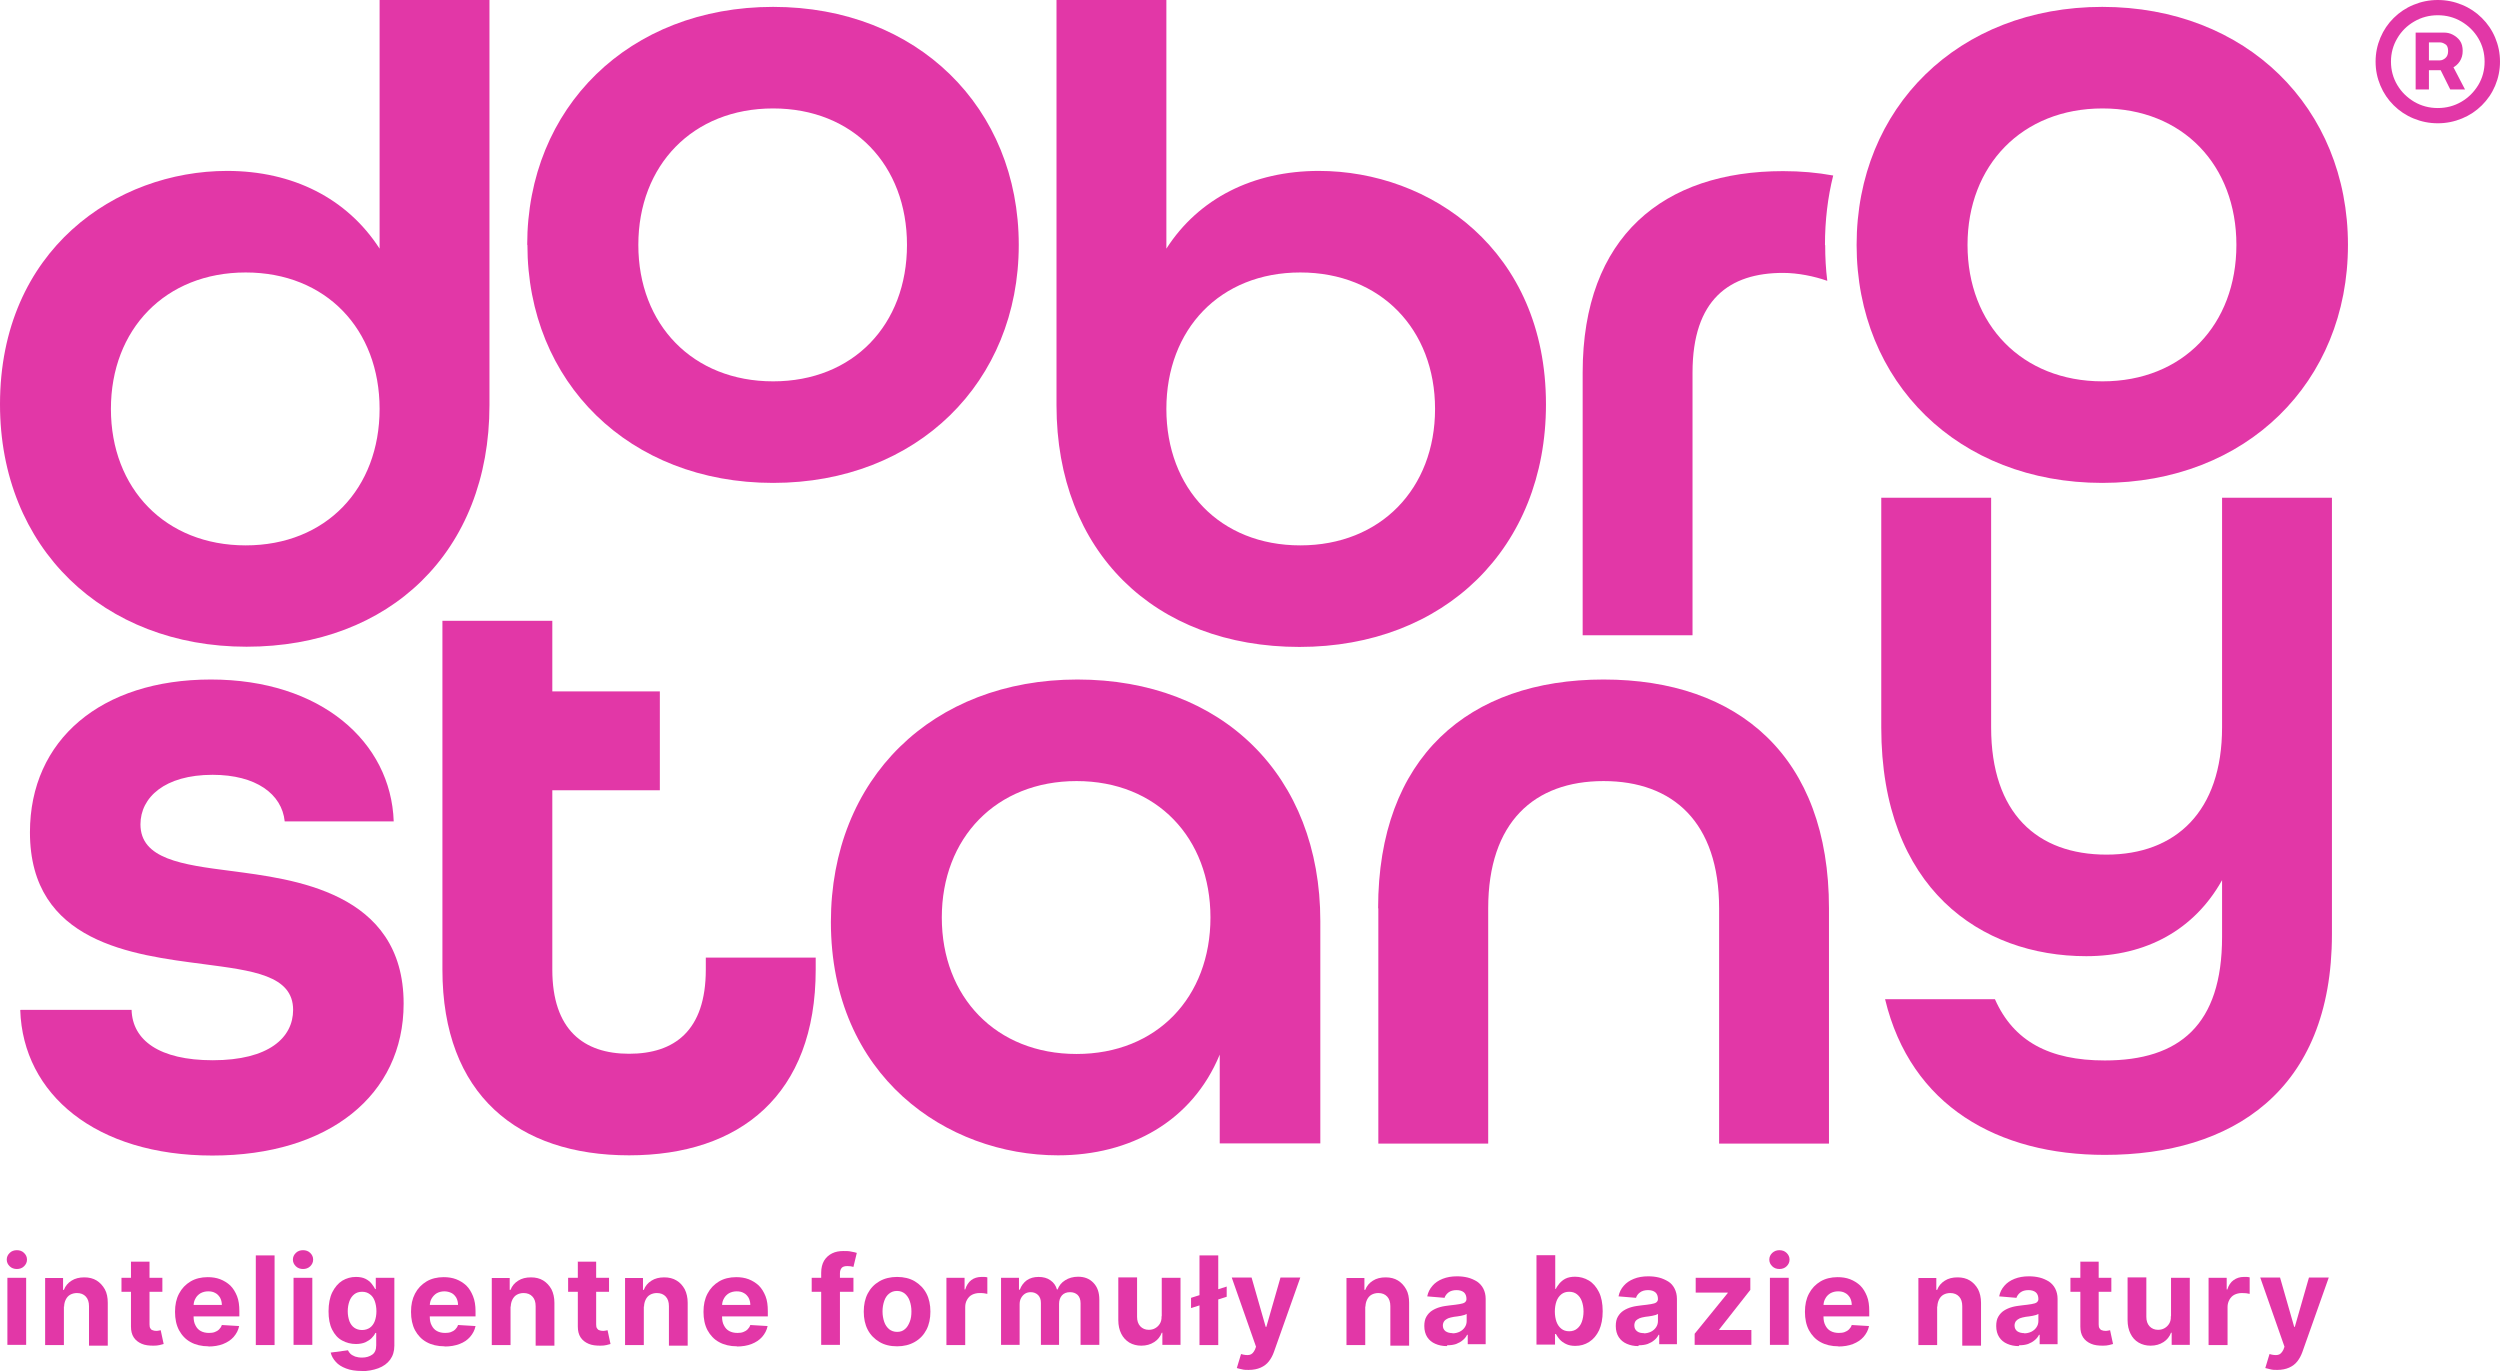 <svg width="93" height="51" viewBox="0 0 93 51" fill="none" xmlns="http://www.w3.org/2000/svg">
<g clip-path="url(#clip0_13_917)">
<path d="M0.769 37.568H4.895C4.927 38.695 5.923 39.441 7.915 39.441C10.01 39.441 10.904 38.594 10.904 37.568C10.904 36.278 9.39 36.106 7.57 35.865C4.958 35.523 1.114 35.081 1.114 30.961C1.114 27.525 3.758 25.278 7.845 25.278C11.932 25.278 14.544 27.595 14.646 30.556H10.591C10.489 29.538 9.524 28.823 7.908 28.823C6.119 28.823 5.225 29.67 5.225 30.665C5.225 31.956 6.77 32.166 8.59 32.399C10.857 32.702 15.015 33.145 15.015 37.335C15.015 40.739 12.23 42.986 7.9 42.986C3.569 42.986 0.855 40.708 0.753 37.576L0.769 37.568Z" fill="#E237A7"/>
<path d="M16.458 36.075V23.094H20.546V25.721H24.546V29.398H20.546V36.068C20.546 38.314 21.714 39.2 23.401 39.2C25.088 39.2 26.256 38.345 26.256 36.068V35.624H30.344V36.068C30.344 40.731 27.527 42.978 23.401 42.978C19.275 42.978 16.458 40.731 16.458 36.068V36.075Z" fill="#E237A7"/>
<path d="M30.909 34.303C30.909 28.955 34.69 25.278 40.079 25.278C45.468 25.278 49.116 28.854 49.116 34.264V42.535H45.374V39.231C44.347 41.719 42.04 42.978 39.357 42.978C35.231 42.978 30.909 40.047 30.909 34.295V34.303ZM45.029 34.132C45.029 31.171 43.036 29.056 40.048 29.056C37.059 29.056 35.035 31.171 35.035 34.132C35.035 37.094 37.059 39.208 40.048 39.208C43.036 39.208 45.029 37.094 45.029 34.132Z" fill="#E237A7"/>
<path d="M51.266 33.79C51.266 28.17 54.631 25.278 59.652 25.278C64.672 25.278 68.038 28.139 68.038 33.79V42.543H63.951V33.79C63.951 30.587 62.233 29.056 59.652 29.056C57.071 29.056 55.361 30.587 55.361 33.79V42.543H51.274V33.79H51.266Z" fill="#E237A7"/>
<path d="M70.125 37.171H74.212C74.902 38.734 76.236 39.449 78.299 39.449C81.084 39.449 82.661 38.12 82.661 34.855V32.741C81.633 34.583 79.844 35.57 77.609 35.57C73.694 35.57 69.983 33.052 69.983 27.058V18.516H74.07V27.058C74.07 30.261 75.788 31.792 78.362 31.792C80.935 31.792 82.661 30.191 82.661 27.058V18.516H86.748V34.754C86.748 40.607 83.006 42.962 78.299 42.962C74.345 42.962 71.082 41.159 70.125 37.171Z" fill="#E237A7"/>
<path d="M19.612 9.11C19.612 4.003 23.393 0.256 28.759 0.256C34.125 0.256 37.898 4.003 37.898 9.11C37.898 14.217 34.117 17.964 28.759 17.964C23.401 17.964 19.62 14.217 19.62 9.11H19.612ZM33.74 9.11C33.74 6.149 31.748 4.034 28.759 4.034C25.77 4.034 23.746 6.149 23.746 9.11C23.746 12.072 25.77 14.186 28.759 14.186C31.748 14.186 33.74 12.072 33.74 9.11Z" fill="#E237A7"/>
<path d="M0 15.041C0 9.289 4.33 6.358 8.449 6.358C10.889 6.358 12.912 7.377 14.121 9.25V0H18.208V15.072C18.208 20.521 14.497 24.058 9.171 24.058C3.844 24.058 0 20.381 0 15.041ZM14.121 15.212C14.121 12.251 12.128 10.136 9.139 10.136C6.15 10.136 4.126 12.251 4.126 15.212C4.126 18.174 6.15 20.288 9.139 20.288C12.128 20.288 14.121 18.174 14.121 15.212Z" fill="#E237A7"/>
<path d="M39.302 15.072V0H43.389V9.25C44.59 7.377 46.622 6.358 49.061 6.358C53.188 6.358 57.51 9.289 57.51 15.041C57.51 20.389 53.729 24.066 48.34 24.066C42.95 24.066 39.302 20.521 39.302 15.08V15.072ZM53.384 15.212C53.384 12.251 51.36 10.136 48.371 10.136C45.382 10.136 43.389 12.251 43.389 15.212C43.389 18.174 45.382 20.288 48.371 20.288C51.36 20.288 53.384 18.174 53.384 15.212Z" fill="#E237A7"/>
<path d="M69.066 9.11C69.066 4.003 72.847 0.256 78.205 0.256C83.563 0.256 87.344 4.003 87.344 9.11C87.344 14.217 83.563 17.964 78.205 17.964C72.847 17.964 69.066 14.217 69.066 9.11ZM83.194 9.11C83.194 6.149 81.201 4.034 78.213 4.034C75.224 4.034 73.192 6.149 73.192 9.11C73.192 12.072 75.216 14.186 78.213 14.186C81.209 14.186 83.194 12.072 83.194 9.11Z" fill="#E237A7"/>
<path d="M67.889 9.11C67.889 8.208 67.991 7.346 68.195 6.529C67.606 6.421 66.987 6.366 66.328 6.366C61.895 6.366 58.875 8.784 58.875 13.86V23.631H62.962V13.86C62.962 11.139 64.335 10.152 66.328 10.152C66.885 10.152 67.489 10.276 67.975 10.447C67.92 10.012 67.897 9.577 67.897 9.126L67.889 9.11Z" fill="#E237A7"/>
<path d="M90.686 4.586C90.364 4.586 90.066 4.524 89.784 4.407C89.501 4.291 89.258 4.128 89.046 3.918C88.834 3.708 88.67 3.467 88.552 3.187C88.434 2.907 88.372 2.612 88.372 2.293C88.372 1.974 88.434 1.679 88.552 1.399C88.67 1.119 88.834 0.878 89.046 0.668C89.258 0.459 89.501 0.295 89.784 0.179C90.066 0.062 90.364 0 90.686 0C91.007 0 91.305 0.062 91.588 0.179C91.87 0.295 92.114 0.459 92.325 0.668C92.537 0.878 92.702 1.119 92.82 1.399C92.937 1.679 93 1.974 93 2.293C93 2.612 92.937 2.907 92.82 3.187C92.702 3.467 92.537 3.708 92.325 3.918C92.114 4.128 91.87 4.291 91.588 4.407C91.305 4.524 91.007 4.586 90.686 4.586ZM90.686 4.019C91.007 4.019 91.298 3.941 91.564 3.786C91.831 3.63 92.035 3.42 92.192 3.164C92.349 2.899 92.427 2.612 92.427 2.293C92.427 1.974 92.349 1.687 92.192 1.423C92.035 1.158 91.823 0.956 91.564 0.801C91.298 0.645 91.007 0.567 90.686 0.567C90.364 0.567 90.074 0.645 89.807 0.801C89.54 0.956 89.329 1.166 89.18 1.423C89.023 1.687 88.944 1.974 88.944 2.293C88.944 2.612 89.023 2.899 89.18 3.164C89.337 3.428 89.548 3.63 89.807 3.786C90.074 3.941 90.364 4.019 90.686 4.019ZM89.862 3.327V1.213H90.929C91.031 1.213 91.141 1.236 91.243 1.29C91.345 1.345 91.439 1.415 91.51 1.516C91.58 1.617 91.612 1.741 91.612 1.897C91.612 2.052 91.572 2.176 91.502 2.285C91.431 2.394 91.337 2.472 91.227 2.526C91.117 2.581 91.007 2.612 90.898 2.612H90.137V2.246H90.764C90.835 2.246 90.905 2.215 90.968 2.161C91.039 2.099 91.07 2.013 91.07 1.897C91.07 1.78 91.039 1.687 90.968 1.648C90.898 1.601 90.835 1.578 90.772 1.578H90.356V3.327H89.862ZM91.18 2.332L91.698 3.327H91.149L90.654 2.332H91.18Z" fill="#E237A7"/>
<path d="M0.628 47.207C0.526 47.207 0.431 47.176 0.361 47.106C0.29 47.036 0.251 46.958 0.251 46.857C0.251 46.756 0.29 46.678 0.361 46.608C0.431 46.538 0.526 46.507 0.628 46.507C0.73 46.507 0.824 46.538 0.894 46.608C0.965 46.678 1.004 46.756 1.004 46.857C1.004 46.958 0.965 47.036 0.894 47.106C0.824 47.176 0.73 47.207 0.628 47.207ZM0.275 50.028V47.533H0.973V50.028H0.275Z" fill="#E237A7"/>
<path d="M2.377 48.59V50.036H1.679V47.541H2.346V47.984H2.377C2.432 47.836 2.526 47.727 2.659 47.642C2.793 47.556 2.95 47.518 3.138 47.518C3.311 47.518 3.467 47.556 3.593 47.634C3.718 47.712 3.82 47.821 3.899 47.961C3.977 48.101 4.009 48.272 4.009 48.466V50.059H3.311V48.59C3.311 48.435 3.271 48.318 3.193 48.233C3.114 48.147 3.005 48.101 2.863 48.101C2.769 48.101 2.683 48.124 2.612 48.163C2.542 48.202 2.487 48.264 2.448 48.342C2.408 48.419 2.385 48.513 2.385 48.614L2.377 48.59Z" fill="#E237A7"/>
<path d="M6.04 47.533V48.054H4.519V47.533H6.04ZM4.864 46.935H5.562V49.267C5.562 49.329 5.57 49.383 5.593 49.414C5.609 49.445 5.64 49.477 5.68 49.484C5.711 49.5 5.758 49.508 5.805 49.508C5.837 49.508 5.868 49.508 5.899 49.5C5.931 49.492 5.954 49.492 5.978 49.484L6.088 49.997C6.088 49.997 6.001 50.021 5.939 50.036C5.876 50.052 5.797 50.059 5.711 50.059C5.546 50.059 5.397 50.044 5.272 49.989C5.146 49.935 5.044 49.857 4.974 49.749C4.903 49.64 4.872 49.508 4.872 49.344V46.927L4.864 46.935Z" fill="#E237A7"/>
<path d="M7.758 50.083C7.5 50.083 7.272 50.028 7.092 49.927C6.903 49.826 6.762 49.671 6.66 49.484C6.558 49.29 6.511 49.064 6.511 48.8C6.511 48.536 6.558 48.318 6.66 48.124C6.762 47.929 6.903 47.782 7.084 47.673C7.264 47.564 7.484 47.51 7.727 47.51C7.892 47.51 8.049 47.533 8.19 47.587C8.331 47.642 8.457 47.72 8.567 47.821C8.676 47.929 8.755 48.062 8.818 48.217C8.88 48.373 8.904 48.559 8.904 48.777V48.971H6.778V48.544H8.253C8.253 48.443 8.229 48.357 8.19 48.279C8.143 48.202 8.088 48.139 8.01 48.1C7.931 48.054 7.845 48.038 7.743 48.038C7.641 48.038 7.547 48.062 7.46 48.108C7.382 48.155 7.311 48.225 7.272 48.303C7.225 48.38 7.202 48.474 7.202 48.575V48.987C7.202 49.111 7.225 49.22 7.272 49.305C7.319 49.399 7.382 49.469 7.468 49.515C7.555 49.562 7.657 49.585 7.774 49.585C7.853 49.585 7.923 49.577 7.986 49.554C8.049 49.531 8.104 49.5 8.151 49.453C8.198 49.406 8.229 49.36 8.253 49.29L8.896 49.329C8.865 49.484 8.794 49.616 8.692 49.733C8.59 49.849 8.457 49.935 8.3 49.997C8.143 50.059 7.955 50.09 7.751 50.09L7.758 50.083Z" fill="#E237A7"/>
<path d="M10.214 46.701V50.036H9.516V46.701H10.214Z" fill="#E237A7"/>
<path d="M11.273 47.207C11.171 47.207 11.077 47.176 11.006 47.106C10.936 47.036 10.896 46.958 10.896 46.857C10.896 46.756 10.936 46.678 11.006 46.608C11.077 46.538 11.171 46.507 11.273 46.507C11.375 46.507 11.469 46.538 11.54 46.608C11.61 46.678 11.649 46.756 11.649 46.857C11.649 46.958 11.61 47.036 11.54 47.106C11.469 47.176 11.375 47.207 11.273 47.207ZM10.92 50.028V47.533H11.618V50.028H10.92Z" fill="#E237A7"/>
<path d="M13.454 51C13.226 51 13.03 50.969 12.873 50.907C12.709 50.845 12.583 50.767 12.489 50.658C12.395 50.557 12.332 50.44 12.301 50.316L12.944 50.23C12.967 50.277 12.991 50.316 13.038 50.363C13.077 50.401 13.14 50.433 13.211 50.464C13.281 50.487 13.367 50.502 13.47 50.502C13.619 50.502 13.744 50.464 13.846 50.394C13.948 50.324 13.995 50.207 13.995 50.044V49.585H13.964C13.932 49.655 13.885 49.717 13.822 49.78C13.76 49.842 13.681 49.888 13.587 49.935C13.493 49.974 13.375 49.997 13.242 49.997C13.054 49.997 12.881 49.951 12.724 49.865C12.567 49.78 12.45 49.648 12.355 49.461C12.261 49.274 12.222 49.049 12.222 48.777C12.222 48.505 12.269 48.256 12.363 48.069C12.457 47.883 12.583 47.735 12.732 47.642C12.889 47.549 13.054 47.502 13.242 47.502C13.383 47.502 13.501 47.525 13.595 47.572C13.689 47.619 13.768 47.681 13.822 47.751C13.877 47.821 13.925 47.891 13.956 47.953H13.979V47.533H14.67V50.059C14.67 50.269 14.615 50.44 14.513 50.58C14.411 50.72 14.262 50.829 14.074 50.899C13.885 50.969 13.674 51.008 13.43 51.008L13.454 51ZM13.47 49.477C13.579 49.477 13.681 49.445 13.76 49.391C13.838 49.337 13.901 49.251 13.94 49.15C13.979 49.049 14.003 48.917 14.003 48.777C14.003 48.637 13.979 48.505 13.94 48.396C13.901 48.287 13.838 48.202 13.76 48.147C13.681 48.085 13.587 48.054 13.47 48.054C13.352 48.054 13.258 48.085 13.179 48.147C13.101 48.209 13.038 48.295 12.999 48.404C12.96 48.513 12.936 48.637 12.936 48.777C12.936 48.917 12.96 49.041 12.999 49.15C13.038 49.251 13.101 49.337 13.179 49.391C13.258 49.445 13.352 49.477 13.47 49.477Z" fill="#E237A7"/>
<path d="M16.537 50.083C16.278 50.083 16.05 50.028 15.87 49.927C15.682 49.826 15.54 49.671 15.438 49.484C15.337 49.29 15.29 49.064 15.29 48.8C15.29 48.536 15.337 48.318 15.438 48.124C15.54 47.929 15.682 47.782 15.862 47.673C16.043 47.564 16.262 47.51 16.505 47.51C16.67 47.51 16.827 47.533 16.968 47.587C17.11 47.642 17.235 47.72 17.345 47.821C17.455 47.929 17.533 48.062 17.596 48.217C17.659 48.373 17.69 48.559 17.69 48.777V48.971H15.564V48.544H17.039C17.039 48.443 17.015 48.357 16.976 48.279C16.929 48.202 16.874 48.139 16.796 48.1C16.717 48.062 16.631 48.038 16.529 48.038C16.427 48.038 16.333 48.062 16.247 48.108C16.168 48.155 16.105 48.225 16.058 48.303C16.011 48.38 15.988 48.474 15.988 48.575V48.987C15.988 49.111 16.011 49.22 16.058 49.305C16.105 49.399 16.168 49.469 16.254 49.515C16.341 49.562 16.443 49.585 16.56 49.585C16.639 49.585 16.709 49.577 16.772 49.554C16.835 49.531 16.89 49.5 16.937 49.453C16.984 49.406 17.015 49.36 17.039 49.29L17.69 49.329C17.659 49.484 17.588 49.616 17.486 49.733C17.384 49.849 17.259 49.935 17.094 49.997C16.929 50.059 16.749 50.09 16.545 50.09L16.537 50.083Z" fill="#E237A7"/>
<path d="M18.992 48.59V50.036H18.294V47.541H18.961V47.984H18.992C19.047 47.836 19.141 47.727 19.275 47.642C19.408 47.556 19.565 47.518 19.753 47.518C19.926 47.518 20.083 47.556 20.208 47.634C20.334 47.712 20.436 47.821 20.514 47.961C20.585 48.101 20.624 48.272 20.624 48.466V50.059H19.926V48.59C19.926 48.435 19.887 48.318 19.808 48.233C19.73 48.147 19.62 48.101 19.479 48.101C19.384 48.101 19.298 48.124 19.228 48.163C19.157 48.202 19.102 48.264 19.063 48.342C19.024 48.419 19 48.513 19 48.614L18.992 48.59Z" fill="#E237A7"/>
<path d="M22.656 47.533V48.054H21.134V47.533H22.656ZM21.479 46.935H22.177V49.267C22.177 49.329 22.185 49.383 22.209 49.414C22.232 49.445 22.256 49.477 22.295 49.484C22.334 49.5 22.373 49.508 22.42 49.508C22.452 49.508 22.483 49.508 22.522 49.5C22.562 49.492 22.577 49.492 22.601 49.484L22.711 49.997C22.711 49.997 22.624 50.021 22.562 50.036C22.499 50.052 22.42 50.059 22.334 50.059C22.169 50.059 22.02 50.044 21.895 49.989C21.769 49.935 21.667 49.857 21.597 49.749C21.526 49.64 21.495 49.508 21.495 49.344V46.927L21.479 46.935Z" fill="#E237A7"/>
<path d="M23.95 48.59V50.036H23.252V47.541H23.919V47.984H23.95C24.005 47.836 24.099 47.727 24.233 47.642C24.366 47.556 24.523 47.518 24.711 47.518C24.884 47.518 25.041 47.556 25.166 47.634C25.299 47.712 25.394 47.821 25.472 47.961C25.543 48.101 25.582 48.272 25.582 48.466V50.059H24.884V48.59C24.884 48.435 24.845 48.318 24.766 48.233C24.688 48.147 24.578 48.101 24.436 48.101C24.342 48.101 24.256 48.124 24.186 48.163C24.115 48.202 24.06 48.264 24.021 48.342C23.982 48.419 23.958 48.513 23.958 48.614L23.95 48.59Z" fill="#E237A7"/>
<path d="M27.418 50.083C27.159 50.083 26.931 50.028 26.751 49.927C26.562 49.826 26.421 49.671 26.319 49.484C26.217 49.29 26.17 49.064 26.17 48.8C26.17 48.536 26.217 48.318 26.319 48.124C26.421 47.929 26.562 47.782 26.743 47.673C26.923 47.564 27.143 47.51 27.386 47.51C27.551 47.51 27.708 47.533 27.849 47.587C27.99 47.642 28.116 47.72 28.226 47.821C28.335 47.929 28.414 48.062 28.477 48.217C28.539 48.373 28.563 48.559 28.563 48.777V48.971H26.437V48.544H27.912C27.912 48.443 27.888 48.357 27.849 48.279C27.802 48.202 27.747 48.139 27.669 48.1C27.59 48.054 27.504 48.038 27.402 48.038C27.3 48.038 27.206 48.062 27.119 48.108C27.041 48.155 26.97 48.225 26.931 48.303C26.884 48.38 26.861 48.474 26.861 48.575V48.987C26.861 49.111 26.884 49.22 26.931 49.305C26.978 49.399 27.041 49.469 27.127 49.515C27.214 49.562 27.316 49.585 27.433 49.585C27.512 49.585 27.582 49.577 27.645 49.554C27.708 49.531 27.763 49.5 27.81 49.453C27.857 49.406 27.888 49.36 27.912 49.29L28.555 49.329C28.524 49.484 28.453 49.616 28.351 49.733C28.249 49.849 28.116 49.935 27.959 49.997C27.802 50.059 27.614 50.09 27.41 50.09L27.418 50.083Z" fill="#E237A7"/>
<path d="M31.748 47.533V48.054H30.195V47.533H31.748ZM30.548 50.028V47.347C30.548 47.168 30.587 47.012 30.657 46.896C30.728 46.779 30.83 46.686 30.956 46.624C31.081 46.562 31.222 46.538 31.379 46.538C31.489 46.538 31.583 46.538 31.677 46.562C31.764 46.577 31.834 46.593 31.873 46.608L31.748 47.129C31.748 47.129 31.685 47.113 31.646 47.106C31.607 47.106 31.567 47.098 31.52 47.098C31.418 47.098 31.348 47.121 31.309 47.168C31.269 47.215 31.246 47.284 31.246 47.362V50.028H30.548Z" fill="#E237A7"/>
<path d="M33.372 50.083C33.113 50.083 32.893 50.028 32.713 49.919C32.532 49.811 32.383 49.663 32.281 49.469C32.179 49.274 32.132 49.049 32.132 48.792C32.132 48.536 32.179 48.31 32.281 48.116C32.383 47.922 32.525 47.774 32.713 47.665C32.901 47.556 33.121 47.502 33.372 47.502C33.623 47.502 33.85 47.556 34.031 47.665C34.211 47.774 34.36 47.922 34.462 48.116C34.564 48.31 34.611 48.536 34.611 48.792C34.611 49.049 34.564 49.274 34.462 49.469C34.36 49.663 34.219 49.811 34.031 49.919C33.842 50.028 33.623 50.083 33.372 50.083ZM33.372 49.546C33.489 49.546 33.584 49.515 33.662 49.445C33.74 49.383 33.795 49.29 33.842 49.173C33.889 49.057 33.905 48.932 33.905 48.785C33.905 48.637 33.882 48.513 33.842 48.396C33.803 48.279 33.74 48.194 33.662 48.124C33.584 48.062 33.489 48.023 33.372 48.023C33.254 48.023 33.16 48.054 33.074 48.124C32.995 48.186 32.932 48.279 32.893 48.396C32.854 48.513 32.83 48.637 32.83 48.785C32.83 48.932 32.854 49.057 32.893 49.173C32.932 49.29 32.995 49.375 33.074 49.445C33.152 49.508 33.254 49.546 33.372 49.546Z" fill="#E237A7"/>
<path d="M35.207 50.028V47.533H35.882V47.968H35.906C35.953 47.813 36.031 47.696 36.133 47.619C36.235 47.541 36.368 47.502 36.51 47.502C36.541 47.502 36.58 47.502 36.62 47.502C36.659 47.502 36.698 47.51 36.729 47.518V48.132C36.729 48.132 36.651 48.116 36.596 48.108C36.541 48.101 36.486 48.101 36.439 48.101C36.337 48.101 36.243 48.124 36.164 48.163C36.086 48.202 36.023 48.264 35.976 48.349C35.929 48.427 35.906 48.52 35.906 48.621V50.036H35.207V50.028Z" fill="#E237A7"/>
<path d="M37.239 50.028V47.533H37.906V47.976H37.937C37.992 47.828 38.079 47.712 38.196 47.626C38.322 47.541 38.463 47.502 38.636 47.502C38.808 47.502 38.957 47.541 39.075 47.626C39.2 47.712 39.279 47.828 39.318 47.968H39.342C39.397 47.828 39.483 47.712 39.624 47.626C39.757 47.541 39.922 47.494 40.103 47.494C40.338 47.494 40.526 47.564 40.675 47.72C40.824 47.875 40.895 48.077 40.895 48.349V50.028H40.197V48.481C40.197 48.342 40.157 48.24 40.087 48.17C40.008 48.101 39.922 48.069 39.804 48.069C39.679 48.069 39.577 48.108 39.506 48.186C39.436 48.264 39.397 48.373 39.397 48.505V50.028H38.722V48.474C38.722 48.349 38.691 48.256 38.62 48.178C38.549 48.108 38.455 48.069 38.345 48.069C38.267 48.069 38.196 48.085 38.133 48.124C38.071 48.163 38.024 48.217 37.984 48.287C37.945 48.357 37.93 48.435 37.93 48.528V50.028H37.231H37.239Z" fill="#E237A7"/>
<path d="M43.217 48.971V47.533H43.915V50.028H43.24V49.578H43.217C43.162 49.725 43.068 49.842 42.934 49.927C42.801 50.013 42.644 50.059 42.456 50.059C42.291 50.059 42.142 50.021 42.009 49.943C41.883 49.865 41.781 49.756 41.711 49.616C41.64 49.476 41.601 49.305 41.601 49.111V47.518H42.299V48.987C42.299 49.134 42.338 49.251 42.417 49.337C42.495 49.422 42.605 49.469 42.731 49.469C42.817 49.469 42.895 49.453 42.966 49.414C43.036 49.375 43.099 49.321 43.146 49.243C43.193 49.166 43.217 49.072 43.209 48.963L43.217 48.971Z" fill="#E237A7"/>
<path d="M45.633 47.86V48.24L44.307 48.66V48.279L45.633 47.86ZM45.319 46.701V50.036H44.621V46.701H45.319Z" fill="#E237A7"/>
<path d="M46.449 50.961C46.363 50.961 46.276 50.961 46.198 50.938C46.12 50.922 46.057 50.907 46.01 50.891L46.167 50.37C46.292 50.409 46.394 50.417 46.48 50.401C46.567 50.386 46.629 50.316 46.684 50.207L46.724 50.098L45.821 47.525H46.559L47.084 49.36H47.108L47.634 47.525H48.371L47.39 50.293C47.343 50.425 47.281 50.541 47.202 50.642C47.124 50.743 47.022 50.821 46.896 50.876C46.771 50.93 46.629 50.961 46.449 50.961Z" fill="#E237A7"/>
<path d="M50.787 48.59V50.036H50.089V47.541H50.756V47.984H50.787C50.842 47.836 50.936 47.727 51.07 47.642C51.203 47.556 51.36 47.518 51.548 47.518C51.721 47.518 51.878 47.556 52.003 47.634C52.129 47.712 52.231 47.821 52.309 47.961C52.388 48.101 52.419 48.272 52.419 48.466V50.059H51.721V48.59C51.721 48.435 51.681 48.318 51.603 48.233C51.525 48.147 51.415 48.101 51.274 48.101C51.179 48.101 51.093 48.124 51.023 48.163C50.952 48.202 50.897 48.264 50.858 48.342C50.819 48.419 50.795 48.513 50.795 48.614L50.787 48.59Z" fill="#E237A7"/>
<path d="M53.823 50.075C53.658 50.075 53.517 50.044 53.392 49.989C53.266 49.935 53.164 49.85 53.093 49.741C53.023 49.632 52.984 49.492 52.984 49.329C52.984 49.189 53.007 49.072 53.062 48.979C53.117 48.886 53.188 48.808 53.274 48.754C53.36 48.699 53.462 48.653 53.58 48.621C53.69 48.59 53.815 48.575 53.941 48.559C54.09 48.544 54.208 48.528 54.294 48.513C54.38 48.497 54.451 48.481 54.49 48.45C54.529 48.419 54.553 48.38 54.553 48.326C54.553 48.217 54.521 48.132 54.459 48.077C54.396 48.023 54.302 47.992 54.184 47.992C54.059 47.992 53.956 48.023 53.886 48.077C53.815 48.132 53.76 48.202 53.737 48.279L53.093 48.225C53.125 48.069 53.188 47.945 53.29 47.829C53.384 47.72 53.509 47.634 53.666 47.572C53.823 47.51 53.996 47.479 54.2 47.479C54.341 47.479 54.474 47.494 54.6 47.525C54.725 47.556 54.843 47.611 54.945 47.673C55.047 47.743 55.125 47.829 55.18 47.937C55.235 48.046 55.267 48.171 55.267 48.318V50.005H54.6V49.655H54.576C54.537 49.733 54.482 49.803 54.411 49.857C54.341 49.919 54.262 49.958 54.168 49.997C54.074 50.028 53.964 50.044 53.839 50.044L53.823 50.075ZM54.027 49.601C54.129 49.601 54.223 49.578 54.302 49.539C54.38 49.5 54.443 49.445 54.49 49.375C54.537 49.306 54.56 49.228 54.56 49.142V48.878C54.56 48.878 54.506 48.909 54.474 48.917C54.435 48.925 54.396 48.94 54.349 48.948C54.302 48.956 54.255 48.963 54.208 48.971C54.16 48.971 54.121 48.987 54.082 48.987C54.004 49.002 53.925 49.018 53.87 49.041C53.815 49.065 53.76 49.103 53.729 49.142C53.698 49.181 53.674 49.243 53.674 49.306C53.674 49.399 53.705 49.469 53.776 49.523C53.847 49.57 53.933 49.593 54.043 49.593L54.027 49.601Z" fill="#E237A7"/>
<path d="M57.157 50.028V46.694H57.855V47.945H57.879C57.91 47.875 57.957 47.813 58.012 47.743C58.075 47.673 58.146 47.611 58.24 47.564C58.334 47.518 58.452 47.494 58.593 47.494C58.773 47.494 58.946 47.541 59.103 47.634C59.26 47.727 59.385 47.875 59.479 48.062C59.573 48.248 59.62 48.489 59.62 48.777C59.62 49.064 59.573 49.29 59.487 49.484C59.393 49.678 59.275 49.818 59.118 49.919C58.962 50.02 58.789 50.067 58.601 50.067C58.467 50.067 58.35 50.044 58.255 49.997C58.161 49.951 58.083 49.896 58.02 49.826C57.957 49.756 57.918 49.686 57.879 49.624H57.847V50.02H57.157V50.028ZM57.84 48.785C57.84 48.932 57.863 49.064 57.902 49.173C57.942 49.282 58.004 49.368 58.083 49.43C58.161 49.492 58.255 49.523 58.373 49.523C58.491 49.523 58.585 49.492 58.663 49.43C58.742 49.368 58.805 49.282 58.844 49.173C58.883 49.064 58.907 48.932 58.907 48.785C58.907 48.637 58.883 48.513 58.844 48.404C58.805 48.295 58.742 48.209 58.663 48.147C58.585 48.085 58.491 48.054 58.373 48.054C58.255 48.054 58.161 48.085 58.083 48.147C58.004 48.209 57.942 48.295 57.902 48.404C57.863 48.513 57.84 48.645 57.84 48.792V48.785Z" fill="#E237A7"/>
<path d="M60.946 50.075C60.781 50.075 60.64 50.044 60.515 49.989C60.389 49.935 60.287 49.85 60.217 49.741C60.146 49.632 60.107 49.492 60.107 49.329C60.107 49.189 60.13 49.072 60.185 48.979C60.24 48.886 60.311 48.808 60.397 48.754C60.483 48.699 60.585 48.653 60.703 48.621C60.813 48.59 60.938 48.575 61.064 48.559C61.213 48.544 61.331 48.528 61.417 48.513C61.503 48.497 61.574 48.481 61.613 48.45C61.652 48.419 61.676 48.38 61.676 48.326C61.676 48.217 61.644 48.132 61.582 48.077C61.519 48.023 61.425 47.992 61.307 47.992C61.181 47.992 61.08 48.023 61.009 48.077C60.931 48.132 60.883 48.202 60.86 48.279L60.209 48.225C60.24 48.069 60.303 47.945 60.405 47.829C60.499 47.72 60.625 47.634 60.781 47.572C60.931 47.51 61.111 47.479 61.315 47.479C61.456 47.479 61.59 47.494 61.715 47.525C61.84 47.556 61.958 47.611 62.06 47.673C62.162 47.735 62.241 47.829 62.295 47.937C62.35 48.046 62.382 48.171 62.382 48.318V50.005H61.723V49.655H61.699C61.66 49.733 61.605 49.803 61.535 49.857C61.464 49.919 61.386 49.958 61.291 49.997C61.197 50.028 61.087 50.044 60.962 50.044L60.946 50.075ZM61.142 49.601C61.244 49.601 61.338 49.578 61.417 49.539C61.495 49.5 61.558 49.445 61.605 49.375C61.652 49.306 61.676 49.228 61.676 49.142V48.878C61.676 48.878 61.621 48.909 61.59 48.917C61.558 48.925 61.511 48.94 61.464 48.948C61.417 48.956 61.37 48.963 61.323 48.971C61.276 48.971 61.236 48.987 61.197 48.987C61.111 49.002 61.04 49.018 60.985 49.041C60.931 49.065 60.876 49.103 60.844 49.142C60.813 49.189 60.797 49.243 60.797 49.306C60.797 49.399 60.828 49.469 60.899 49.523C60.97 49.578 61.056 49.593 61.166 49.593L61.142 49.601Z" fill="#E237A7"/>
<path d="M63.041 50.028V49.616L64.272 48.101V48.085H63.08V47.533H65.112V47.984L63.951 49.461V49.477H65.151V50.028H63.033H63.041Z" fill="#E237A7"/>
<path d="M66.194 47.207C66.092 47.207 65.998 47.176 65.928 47.106C65.857 47.036 65.818 46.958 65.818 46.857C65.818 46.756 65.857 46.678 65.928 46.608C66.006 46.538 66.092 46.507 66.194 46.507C66.296 46.507 66.391 46.538 66.461 46.608C66.532 46.678 66.571 46.756 66.571 46.857C66.571 46.958 66.532 47.036 66.461 47.106C66.391 47.176 66.296 47.207 66.194 47.207ZM65.841 50.028V47.533H66.54V50.028H65.841Z" fill="#E237A7"/>
<path d="M68.391 50.083C68.132 50.083 67.904 50.028 67.724 49.927C67.536 49.826 67.395 49.671 67.293 49.484C67.191 49.29 67.144 49.064 67.144 48.8C67.144 48.536 67.191 48.318 67.293 48.124C67.395 47.929 67.536 47.782 67.716 47.673C67.897 47.564 68.116 47.51 68.359 47.51C68.524 47.51 68.681 47.533 68.822 47.587C68.964 47.642 69.089 47.72 69.199 47.821C69.309 47.929 69.387 48.062 69.45 48.217C69.513 48.373 69.536 48.559 69.536 48.777V48.971H67.41V48.544H68.885C68.885 48.443 68.862 48.357 68.822 48.279C68.775 48.202 68.72 48.139 68.642 48.1C68.564 48.054 68.477 48.038 68.375 48.038C68.273 48.038 68.179 48.062 68.093 48.108C68.014 48.155 67.944 48.225 67.904 48.303C67.857 48.38 67.834 48.474 67.834 48.575V48.987C67.834 49.111 67.857 49.22 67.904 49.305C67.952 49.399 68.014 49.469 68.101 49.515C68.187 49.562 68.289 49.585 68.407 49.585C68.485 49.585 68.556 49.577 68.618 49.554C68.681 49.531 68.736 49.5 68.783 49.453C68.83 49.406 68.862 49.36 68.885 49.29L69.528 49.329C69.497 49.484 69.426 49.616 69.324 49.733C69.222 49.849 69.089 49.935 68.932 49.997C68.775 50.059 68.587 50.09 68.383 50.09L68.391 50.083Z" fill="#E237A7"/>
<path d="M72.062 48.59V50.036H71.364V47.541H72.031V47.984H72.062C72.117 47.836 72.211 47.727 72.345 47.642C72.478 47.556 72.635 47.518 72.823 47.518C72.996 47.518 73.153 47.556 73.278 47.634C73.404 47.712 73.506 47.821 73.584 47.961C73.655 48.101 73.694 48.272 73.694 48.466V50.059H72.996V48.59C72.996 48.435 72.957 48.318 72.878 48.233C72.8 48.147 72.69 48.101 72.549 48.101C72.454 48.101 72.368 48.124 72.298 48.163C72.227 48.202 72.172 48.264 72.133 48.342C72.094 48.419 72.07 48.513 72.07 48.614L72.062 48.59Z" fill="#E237A7"/>
<path d="M75.098 50.075C74.933 50.075 74.792 50.044 74.667 49.989C74.541 49.935 74.439 49.85 74.369 49.741C74.298 49.632 74.259 49.492 74.259 49.329C74.259 49.189 74.282 49.072 74.337 48.979C74.392 48.886 74.463 48.808 74.549 48.754C74.635 48.699 74.737 48.653 74.855 48.621C74.965 48.59 75.09 48.575 75.216 48.559C75.365 48.544 75.483 48.528 75.569 48.513C75.655 48.497 75.726 48.481 75.765 48.45C75.804 48.419 75.828 48.38 75.828 48.326C75.828 48.217 75.796 48.132 75.734 48.077C75.671 48.023 75.577 47.992 75.459 47.992C75.334 47.992 75.232 48.023 75.161 48.077C75.09 48.132 75.035 48.202 75.012 48.279L74.369 48.225C74.4 48.069 74.463 47.945 74.565 47.829C74.659 47.72 74.784 47.634 74.941 47.572C75.098 47.51 75.271 47.479 75.475 47.479C75.616 47.479 75.749 47.494 75.875 47.525C76 47.556 76.118 47.611 76.22 47.673C76.322 47.743 76.4 47.829 76.455 47.937C76.51 48.046 76.542 48.171 76.542 48.318V50.005H75.875V49.655H75.851C75.812 49.733 75.757 49.803 75.687 49.857C75.616 49.919 75.537 49.958 75.443 49.997C75.349 50.028 75.239 50.044 75.114 50.044L75.098 50.075ZM75.294 49.601C75.396 49.601 75.49 49.578 75.569 49.539C75.647 49.5 75.71 49.445 75.757 49.375C75.804 49.306 75.828 49.228 75.828 49.142V48.878C75.828 48.878 75.773 48.909 75.742 48.917C75.702 48.925 75.663 48.94 75.616 48.948C75.569 48.956 75.522 48.963 75.475 48.971C75.428 48.971 75.388 48.987 75.349 48.987C75.271 49.002 75.192 49.018 75.137 49.041C75.082 49.065 75.028 49.103 74.996 49.142C74.965 49.181 74.941 49.243 74.941 49.306C74.941 49.399 74.973 49.469 75.043 49.523C75.114 49.57 75.2 49.593 75.31 49.593L75.294 49.601Z" fill="#E237A7"/>
<path d="M78.542 47.533V48.054H77.02V47.533H78.542ZM77.373 46.935H78.071V49.267C78.071 49.329 78.079 49.383 78.103 49.414C78.126 49.445 78.15 49.477 78.189 49.484C78.228 49.5 78.267 49.508 78.315 49.508C78.346 49.508 78.377 49.508 78.416 49.5C78.456 49.492 78.471 49.492 78.495 49.484L78.605 49.997C78.605 49.997 78.519 50.021 78.456 50.036C78.393 50.052 78.315 50.059 78.228 50.059C78.064 50.059 77.915 50.044 77.789 49.989C77.663 49.935 77.561 49.857 77.491 49.749C77.42 49.64 77.389 49.508 77.389 49.344V46.927L77.373 46.935Z" fill="#E237A7"/>
<path d="M80.762 48.971V47.533H81.46V50.028H80.786V49.578H80.762C80.707 49.725 80.613 49.842 80.48 49.927C80.346 50.013 80.189 50.059 80.001 50.059C79.836 50.059 79.687 50.021 79.554 49.943C79.421 49.865 79.326 49.756 79.256 49.616C79.185 49.476 79.146 49.305 79.146 49.111V47.518H79.844V48.987C79.844 49.134 79.883 49.251 79.962 49.337C80.04 49.422 80.15 49.469 80.276 49.469C80.362 49.469 80.441 49.453 80.511 49.414C80.582 49.375 80.644 49.321 80.692 49.243C80.739 49.166 80.762 49.072 80.754 48.963L80.762 48.971Z" fill="#E237A7"/>
<path d="M82.159 50.028V47.533H82.833V47.968H82.857C82.904 47.813 82.982 47.696 83.092 47.619C83.202 47.541 83.327 47.502 83.469 47.502C83.5 47.502 83.539 47.502 83.578 47.502C83.618 47.502 83.657 47.51 83.688 47.518V48.132C83.688 48.132 83.61 48.116 83.555 48.108C83.5 48.108 83.445 48.101 83.398 48.101C83.296 48.101 83.202 48.124 83.123 48.163C83.045 48.202 82.982 48.264 82.935 48.349C82.888 48.435 82.865 48.52 82.865 48.621V50.036H82.166L82.159 50.028Z" fill="#E237A7"/>
<path d="M84.708 50.961C84.622 50.961 84.535 50.961 84.457 50.938C84.379 50.914 84.316 50.907 84.269 50.891L84.426 50.37C84.551 50.409 84.653 50.417 84.739 50.401C84.826 50.386 84.888 50.316 84.943 50.207L84.983 50.098L84.081 47.525H84.818L85.344 49.36H85.367L85.893 47.525H86.63L85.649 50.293C85.602 50.425 85.54 50.541 85.461 50.642C85.383 50.743 85.281 50.821 85.155 50.876C85.03 50.93 84.888 50.961 84.716 50.961H84.708Z" fill="#E237A7"/>
</g>
<defs>
<clipPath id="clip0_13_917">
<rect width="93" height="51" fill="white"/>
</clipPath>
</defs>
</svg>

